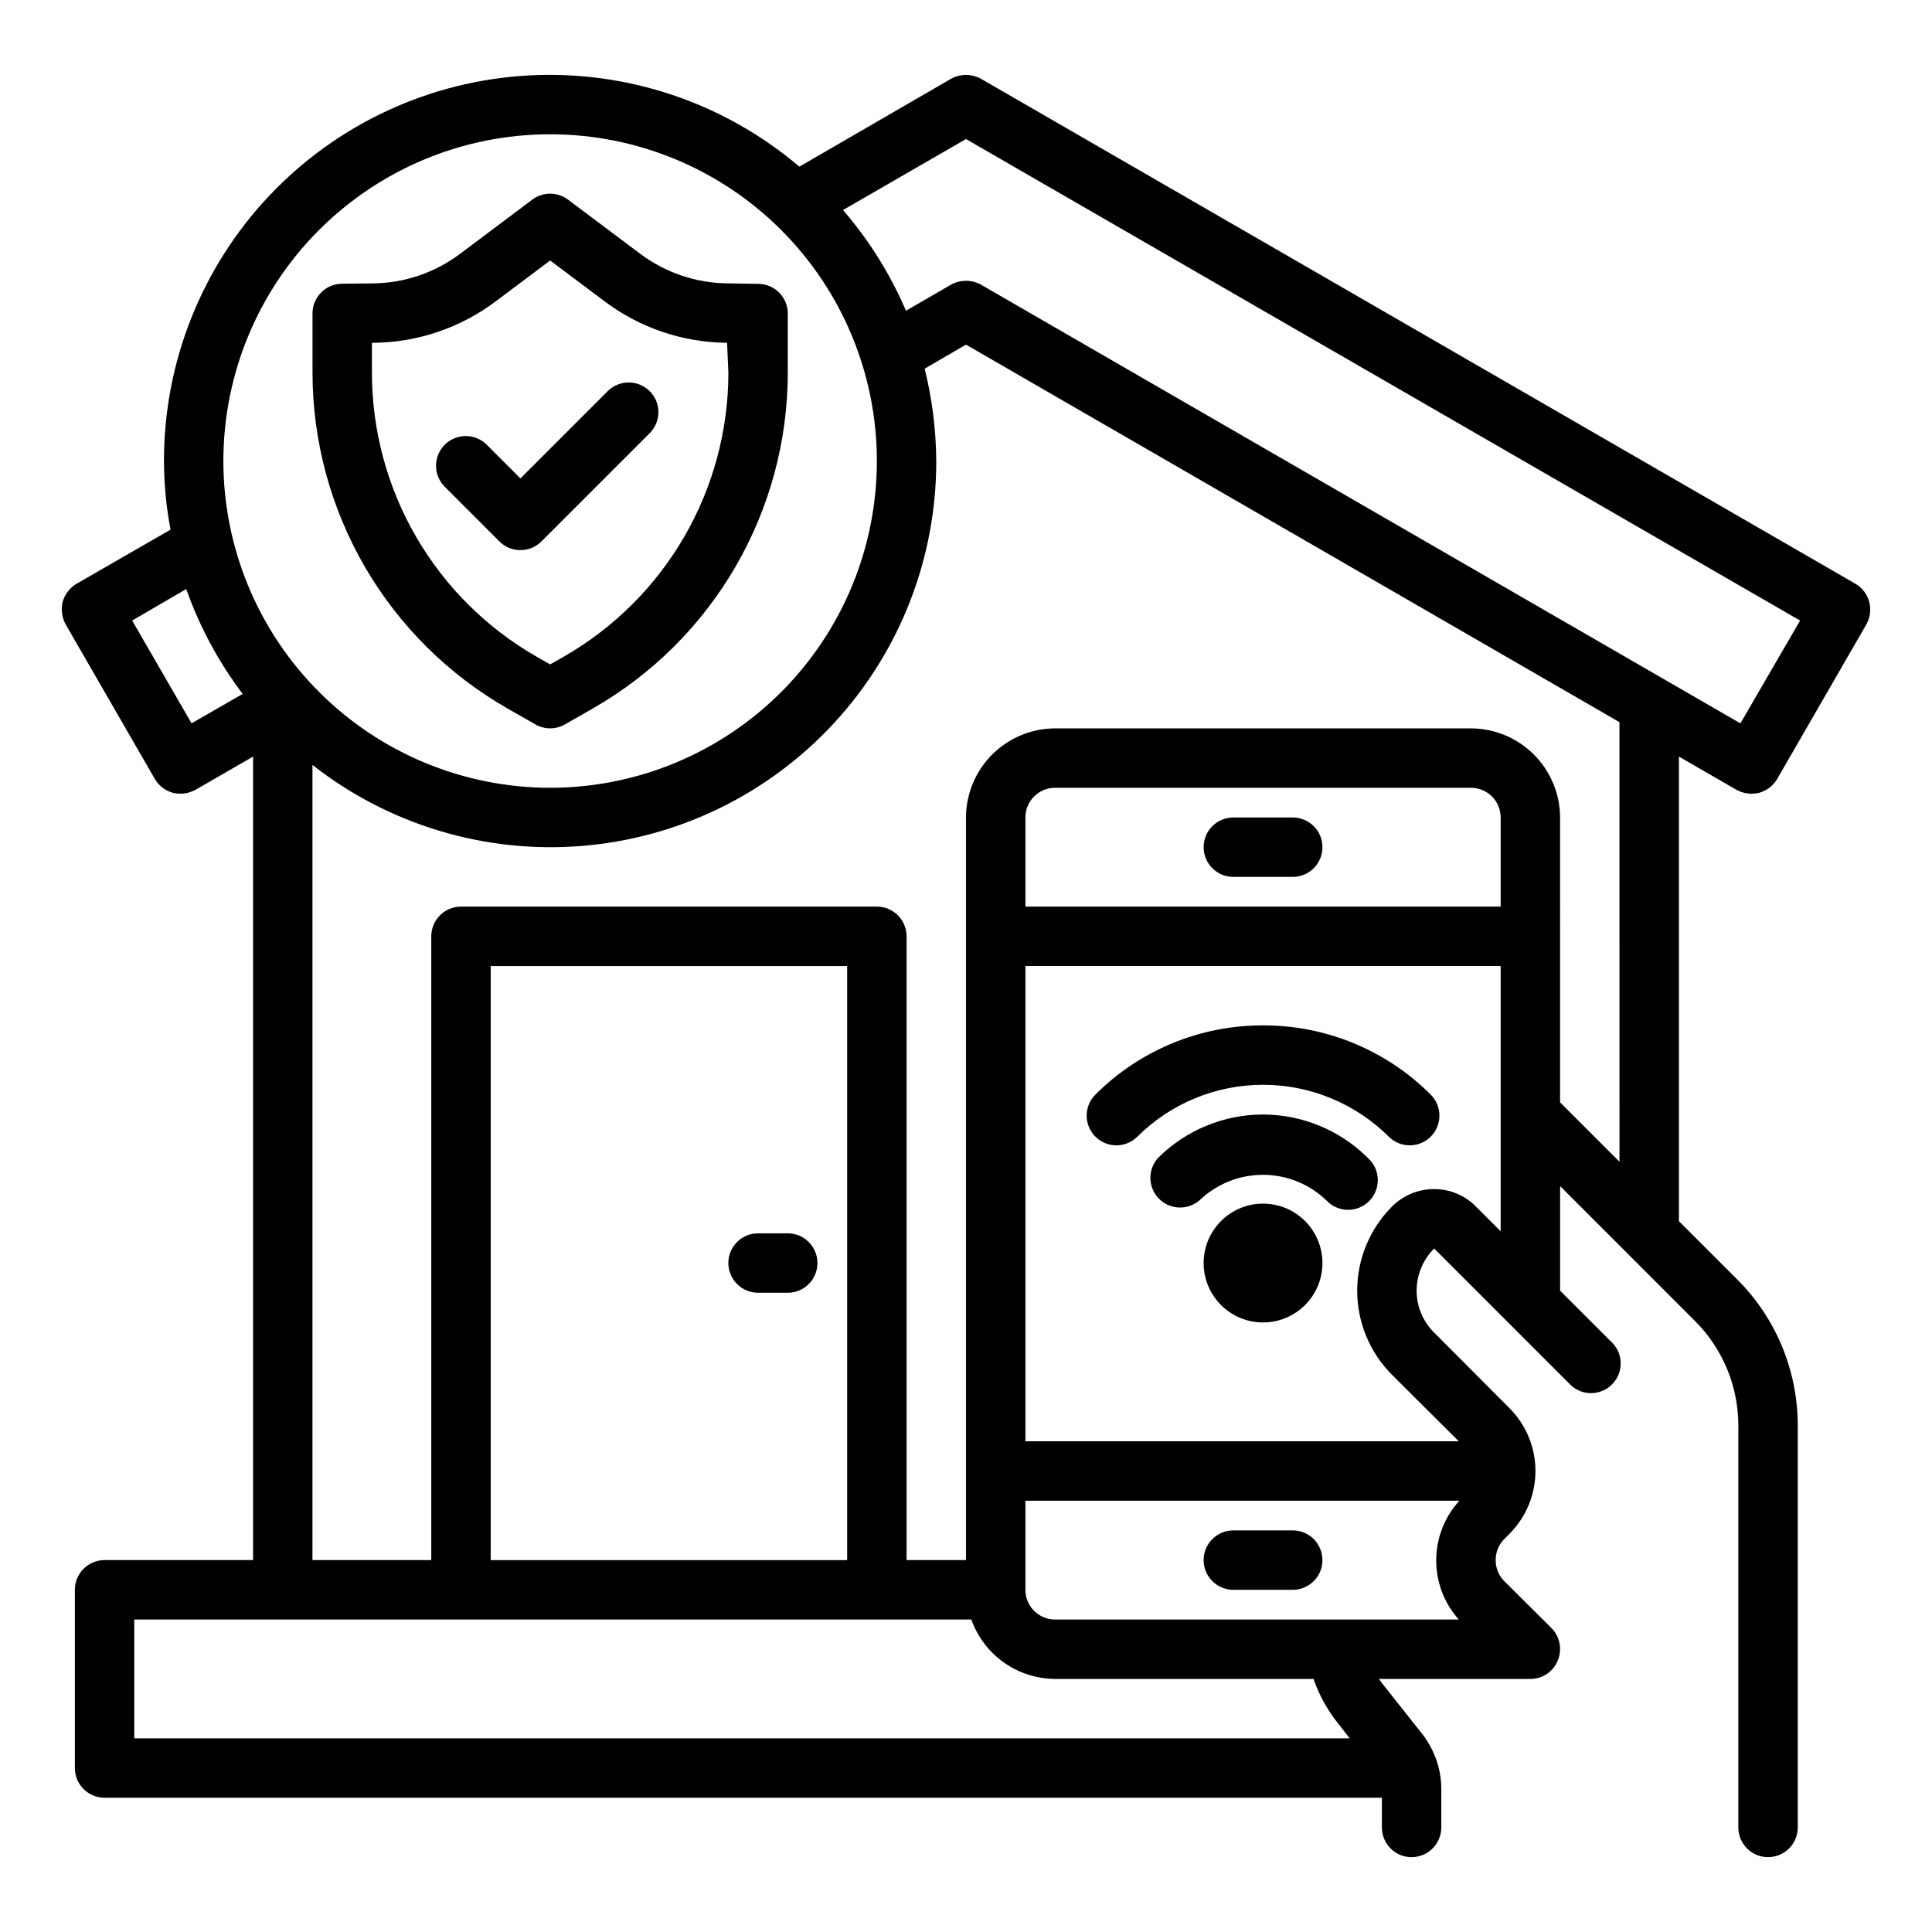 <?xml version="1.0" encoding="UTF-8"?>
<!-- Uploaded to: ICON Repo, www.svgrepo.com, Generator: ICON Repo Mixer Tools -->
<svg fill="#000000" width="800px" height="800px" version="1.1" viewBox="144 144 512 512" xmlns="http://www.w3.org/2000/svg">
 <g>
  <path d="m478.72 415.74c-16.711-0.047-32.746 6.598-44.531 18.445-2.984 3.09-2.941 7.996 0.094 11.035 3.039 3.035 7.949 3.078 11.035 0.094 8.859-8.859 20.875-13.836 33.402-13.836s24.543 4.977 33.402 13.836c3.086 2.984 7.996 2.941 11.035-0.094 3.035-3.039 3.078-7.945 0.094-11.035-11.785-11.848-27.82-18.492-44.531-18.445z"/>
  <path d="m478.72 439.36c-10.422 0-20.418 4.129-27.805 11.477-2.812 3.09-2.723 7.84 0.207 10.82 2.93 2.977 7.676 3.148 10.816 0.391 4.512-4.309 10.512-6.711 16.75-6.711s12.238 2.402 16.75 6.711c1.457 1.598 3.508 2.527 5.672 2.57 2.164 0.039 4.246-0.809 5.766-2.352 1.516-1.543 2.328-3.641 2.25-5.805-0.078-2.16-1.043-4.195-2.664-5.625-7.375-7.332-17.344-11.457-27.742-11.477z"/>
  <path d="m486.59 549.57h-15.742c-4.348 0-7.871 3.523-7.871 7.871s3.523 7.875 7.871 7.875h15.742c4.348 0 7.871-3.527 7.871-7.875s-3.523-7.871-7.871-7.871z"/>
  <path d="m486.59 360.64h-15.742c-4.348 0-7.871 3.527-7.871 7.875 0 4.348 3.523 7.871 7.871 7.871h15.742c4.348 0 7.871-3.523 7.871-7.871 0-4.348-3.523-7.875-7.871-7.875z"/>
  <path d="m604.2 353.32c1.211 0.652 2.562 1.004 3.938 1.023 0.688 0 1.375-0.078 2.043-0.234 2.023-0.562 3.746-1.891 4.805-3.699l23.617-40.934-0.004-0.004c2.144-3.785 0.848-8.59-2.91-10.781l-231.75-133.83c-2.453-1.336-5.418-1.336-7.871 0l-40.227 23.305c-19.938-16.945-45.617-25.594-71.742-24.172-26.125 1.426-50.711 12.816-68.691 31.824-17.98 19.012-27.98 44.191-27.949 70.359 0.016 6.102 0.594 12.188 1.734 18.184l-24.879 14.328c-1.809 1.059-3.137 2.781-3.699 4.801-0.496 2.023-0.215 4.156 0.789 5.981l23.617 40.934-0.004 0.004c1.062 1.809 2.785 3.137 4.805 3.699 0.672 0.156 1.355 0.234 2.047 0.234 1.375-0.02 2.723-0.371 3.934-1.023l15.273-8.816v212.94h-39.359c-4.348 0-7.875 3.527-7.875 7.875v47.23c0 2.09 0.832 4.09 2.309 5.566 1.477 1.477 3.477 2.305 5.566 2.305h338.5v7.875c0 4.348 3.523 7.871 7.871 7.871s7.871-3.523 7.871-7.871v-10.234c-0.004-2.883-0.535-5.738-1.574-8.426-0.082-0.086-0.137-0.195-0.156-0.312-0.844-2.16-2.012-4.176-3.465-5.984l-9.918-12.516c-0.473-0.551-0.945-1.258-1.418-1.891h40.148c3.188 0.012 6.059-1.922 7.242-4.879 1.234-2.934 0.582-6.316-1.652-8.582l-12.516-12.438c-3.047-3.102-3.047-8.074 0-11.176l1.34-1.34h-0.004c4.434-4.422 6.926-10.426 6.926-16.688s-2.492-12.27-6.926-16.691l-19.918-19.996 0.004 0.004c-2.984-2.922-4.656-6.926-4.644-11.102 0-4.195 1.672-8.215 4.644-11.176l35.582 35.582v-0.004c1.426 1.668 3.481 2.664 5.676 2.746 2.191 0.086 4.316-0.746 5.867-2.297s2.387-3.68 2.301-5.871c-0.086-2.191-1.078-4.25-2.746-5.676l-13.305-13.305v-27.707l35.738 35.738h0.004c7.394 7.383 11.531 17.414 11.492 27.867v106.35c0 4.348 3.523 7.871 7.871 7.871 4.348 0 7.871-3.523 7.871-7.871v-106.35c0.055-14.625-5.762-28.66-16.137-38.969l-15.352-15.348v-123.12zm-409.43-17.633-15.742-27.238 14.328-8.344c3.523 9.977 8.57 19.352 14.957 27.789zm8.426-69.508c0-22.969 9.121-44.992 25.359-61.23 16.242-16.242 38.266-25.363 61.23-25.363 22.969 0 44.992 9.121 61.23 25.363 16.238 16.238 25.363 38.262 25.363 61.23 0 22.965-9.125 44.988-25.363 61.227-16.238 16.242-38.262 25.363-61.23 25.363-22.961-0.016-44.977-9.141-61.211-25.379-16.238-16.234-25.367-38.25-25.379-61.211zm-23.617 338.5v-31.488h221.83c1.637 4.586 4.644 8.559 8.613 11.375 3.973 2.82 8.719 4.344 13.586 4.367h68.488c1.473 4.246 3.656 8.215 6.453 11.73l3.148 4.016zm94.465-47.23v-157.44h94.465v157.44zm256.55 15.742h-106.98c-4.348 0-7.871-3.523-7.871-7.871v-23.617h115.01c-3.926 4.297-6.113 9.895-6.141 15.715-0.031 5.816 2.102 11.438 5.981 15.773zm11.098-102.89-6.535-6.535c-2.922-2.981-6.922-4.656-11.098-4.644-4.199-0.012-8.227 1.66-11.18 4.644-5.898 5.914-9.207 13.926-9.207 22.277 0 8.352 3.309 16.363 9.207 22.277l17.711 17.633h-114.85v-125.95h125.95zm0-86.043h-125.95v-23.617c0-4.348 3.523-7.871 7.871-7.871h110.21c2.086 0 4.09 0.832 5.566 2.305 1.477 1.477 2.305 3.481 2.305 5.566zm31.488 67.621-15.742-15.742-0.004-75.496c-0.016-6.258-2.512-12.25-6.938-16.676-4.422-4.426-10.418-6.922-16.676-6.938h-110.21c-6.258 0.016-12.254 2.512-16.676 6.938-4.426 4.426-6.922 10.418-6.938 16.676v196.8h-15.746v-165.31c0-2.086-0.828-4.09-2.305-5.566-1.477-1.477-3.481-2.305-5.566-2.305h-110.21c-4.348 0-7.875 3.523-7.875 7.871v165.31h-31.488v-210.73c20.227 15.875 45.688 23.543 71.312 21.477 25.625-2.066 49.531-13.711 66.953-32.617 17.422-18.902 27.078-43.68 27.047-69.387-0.055-8.254-1.086-16.473-3.07-24.484l10.945-6.375 173.18 100.05zm-169.25-232.46c-2.453-1.34-5.418-1.34-7.871 0l-11.965 6.926c-4.16-9.695-9.789-18.699-16.688-26.684l32.59-18.816 221.05 127.61-15.824 27.238z"/>
  <path d="m278.38 331.69 7.512 4.289v0.004c2.418 1.383 5.387 1.383 7.809 0l7.512-4.289-0.004-0.004c15.648-8.969 28.656-21.902 37.707-37.504 9.055-15.598 13.832-33.309 13.855-51.348v-15.742c0-4.316-3.477-7.828-7.793-7.871l-8.141-0.129c-8.379-0.066-16.52-2.828-23.215-7.871l-19.105-14.328c-2.797-2.098-6.644-2.098-9.445 0l-19.105 14.336c-6.695 5.043-14.832 7.805-23.215 7.871l-8.141 0.086v0.004c-4.316 0.043-7.793 3.555-7.793 7.871v15.742c0.02 18.043 4.797 35.762 13.848 51.367 9.055 15.605 22.062 28.547 37.715 37.516zm-35.816-96.84h0.348c11.734-0.098 23.129-3.961 32.5-11.02l14.383-10.793 14.391 10.793c9.371 7.062 20.762 10.926 32.496 11.02l0.348 7.988c-0.02 15.262-4.062 30.25-11.723 43.449-7.66 13.199-18.664 24.148-31.906 31.738l-3.606 2.055-3.606-2.055c-13.238-7.59-24.242-18.539-31.902-31.738-7.66-13.199-11.703-28.188-11.723-43.449z"/>
  <path d="m281.92 289.79c2.086 0 4.09-0.828 5.566-2.305l28.789-28.789c2.981-3.09 2.938-8-0.098-11.035-3.035-3.035-7.945-3.078-11.035-0.094l-23.223 23.223-8.832-8.832v-0.004c-1.469-1.516-3.484-2.383-5.594-2.402-2.113-0.016-4.141 0.812-5.637 2.305-1.492 1.496-2.32 3.523-2.305 5.637 0.02 2.109 0.887 4.125 2.402 5.594l14.398 14.398c1.477 1.477 3.481 2.305 5.566 2.305z"/>
  <path d="m494.46 478.72c0 8.695-7.047 15.742-15.742 15.742s-15.742-7.047-15.742-15.742 7.047-15.742 15.742-15.742 15.742 7.047 15.742 15.742"/>
  <path d="m344.89 486.59h7.871c4.348 0 7.871-3.523 7.871-7.871s-3.523-7.871-7.871-7.871h-7.871c-4.348 0-7.871 3.523-7.871 7.871s3.523 7.871 7.871 7.871z"/>
 </g>
</svg>